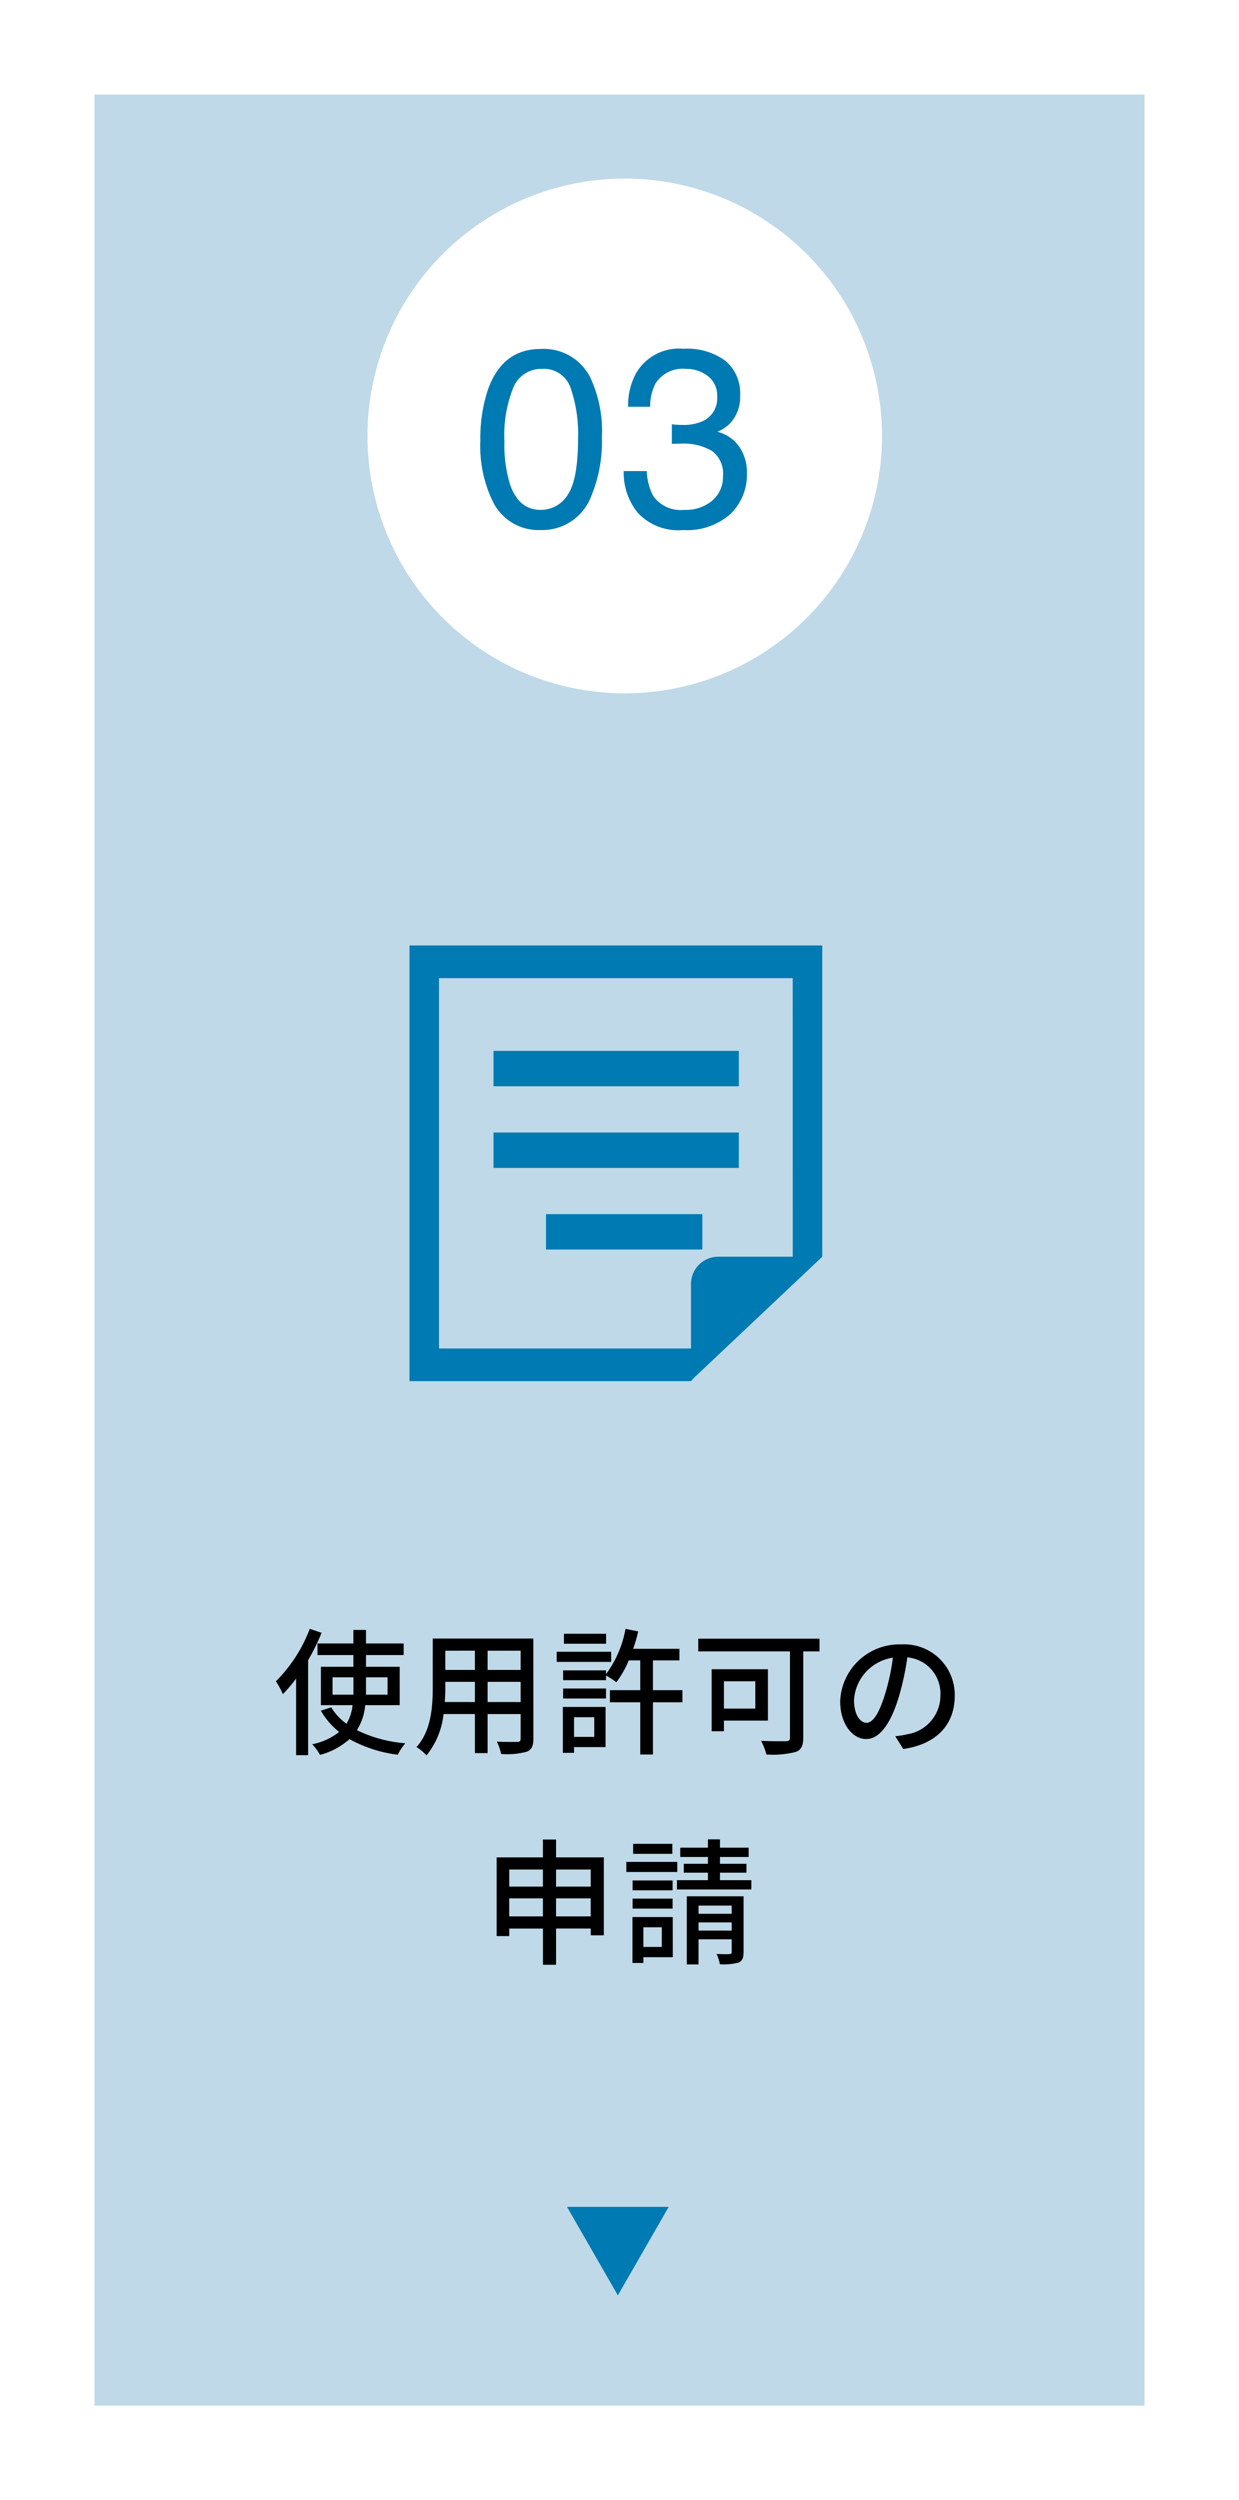 <svg xmlns="http://www.w3.org/2000/svg" xmlns:xlink="http://www.w3.org/1999/xlink" width="118" height="238" viewBox="0 0 118 238">
  <defs>
    <filter id="パス_10976" x="0" y="0" width="118" height="238" filterUnits="userSpaceOnUse">
      <feOffset dy="3" input="SourceAlpha"/>
      <feGaussianBlur stdDeviation="3" result="blur"/>
      <feFlood flood-opacity="0.161"/>
      <feComposite operator="in" in2="blur"/>
      <feComposite in="SourceGraphic"/>
    </filter>
  </defs>
  <g id="グループ_13448" data-name="グループ 13448" transform="translate(-4346 1497)">
    <g transform="matrix(1, 0, 0, 1, 4346, -1497)" filter="url(#パス_10976)">
      <path id="パス_10976-2" data-name="パス 10976" d="M0,0H100V220H0Z" transform="translate(9 6)" fill="#bfd9e8"/>
    </g>
    <path id="パス_10977" data-name="パス 10977" d="M24.5,0A24.5,24.5,0,1,1,0,24.5,24.5,24.5,0,0,1,24.5,0Z" transform="translate(4381 -1480)" fill="#fff"/>
    <path id="パス_10978" data-name="パス 10978" d="M6.492-16.781A4.958,4.958,0,0,1,11.2-14.1a12.006,12.006,0,0,1,1.125,5.684,13.686,13.686,0,0,1-1.02,5.66A4.991,4.991,0,0,1,6.48.457a4.835,4.835,0,0,1-4.5-2.625A12.019,12.019,0,0,1,.75-8.051a14.535,14.535,0,0,1,.738-4.91Q2.871-16.781,6.492-16.781ZM6.469-1.465A3,3,0,0,0,9.082-2.918q.973-1.453.973-5.414a13.376,13.376,0,0,0-.7-4.705,2.675,2.675,0,0,0-2.73-1.846A2.854,2.854,0,0,0,3.9-13.131a12.1,12.1,0,0,0-.861,5.162,12.677,12.677,0,0,0,.551,4.125Q4.43-1.465,6.469-1.465ZM20.062.457a5.273,5.273,0,0,1-4.318-1.635A6.067,6.067,0,0,1,14.4-5.156h2.2a5.464,5.464,0,0,0,.609,2.367,3.205,3.205,0,0,0,2.965,1.324,3.887,3.887,0,0,0,2.672-.891,2.924,2.924,0,0,0,1.008-2.3A2.674,2.674,0,0,0,22.8-7.078a5.366,5.366,0,0,0-2.947-.691q-.211,0-.428.006t-.439.018V-9.609q.328.035.551.047t.48.012a4.4,4.4,0,0,0,1.945-.375A2.383,2.383,0,0,0,23.3-12.27a2.289,2.289,0,0,0-.891-1.934,3.323,3.323,0,0,0-2.074-.68,3.075,3.075,0,0,0-2.918,1.406,4.874,4.874,0,0,0-.5,2.2H14.824a6.33,6.33,0,0,1,.75-3.187A4.729,4.729,0,0,1,20.109-16.8a6.146,6.146,0,0,1,3.973,1.143,4.017,4.017,0,0,1,1.406,3.311,3.7,3.7,0,0,1-.832,2.508,3.5,3.5,0,0,1-1.336.938,3.641,3.641,0,0,1,2.068,1.4,4.238,4.238,0,0,1,.744,2.537A5.171,5.171,0,0,1,24.55-1.055,6.239,6.239,0,0,1,20.062.457Z" transform="translate(4391 -1447)" fill="#007ab2"/>
    <path id="パス_10979" data-name="パス 10979" d="M-29.5-10.946a14.044,14.044,0,0,1-3.224,4.992,8.066,8.066,0,0,1,.663,1.222A13.207,13.207,0,0,0-30.8-6.214V1.079h1.144V-7.956a22.1,22.1,0,0,0,1.287-2.613Zm2.171,6.266V-6.331h1.989V-4.68Zm5.239-1.651V-4.68h-2.054V-6.331Zm1.157,2.652V-7.332h-3.211V-8.45h3.588V-9.555h-3.588v-1.287h-1.2v1.287h-3.419V-8.45h3.419v1.118h-3.094v3.653h3.016A4.311,4.311,0,0,1-26-1.911a5.34,5.34,0,0,1-1.456-1.56l-.988.312A7.074,7.074,0,0,0-26.7-1.131,5.954,5.954,0,0,1-29.263.039a5.161,5.161,0,0,1,.741,1.014,6.857,6.857,0,0,0,2.808-1.5,12.62,12.62,0,0,0,4.6,1.482A5.278,5.278,0,0,1-20.4-.052,12.88,12.88,0,0,1-25.012-1.3a5.278,5.278,0,0,0,.793-2.379Zm8.372-.3V-5.9h3.146v1.924Zm-4.082,0c.039-.481.052-.962.052-1.4V-5.9h2.821v1.924Zm2.873-4.888v1.833h-2.821V-8.866Zm4.355,1.833h-3.146V-8.866h3.146Zm1.209-2.99h-9.581v4.628c0,1.833-.13,4.134-1.547,5.707a4,4,0,0,1,.949.793,7.457,7.457,0,0,0,1.625-3.939h2.99V.884h1.209V-2.834h3.146V-.507c0,.247-.091.325-.325.325s-1.105.013-1.937-.026a5,5,0,0,1,.4,1.17A7.117,7.117,0,0,0-8.84.754C-8.372.572-8.2.208-8.2-.494Zm6.929-.455H-5.291v.949h4.017Zm.481,1.716H-5.98V-7.8H-.793ZM-2.405-2.535V-.663H-4.329V-2.535Zm1.079-.975H-5.395V.858h1.066V.312h3Zm-4.043-.806h4.082v-.949H-5.369ZM5.993-5.109H3.185V-7.943H5.707v-1.1H1.3A14.16,14.16,0,0,0,1.781-10.7L.572-10.946A10.246,10.246,0,0,1-1.287-6.63v-.364H-5.369v.936h4.082V-6.5A7.643,7.643,0,0,1-.3-5.863,9.5,9.5,0,0,0,.884-7.943H1.976v2.834H-.91v1.157H1.976V1.014H3.185V-3.952H5.993Zm6.942-.845v2.6H9.945v-2.6Zm1.2,3.744V-7.1H8.775v5.9h1.17V-2.21Zm4.914-7.8H7.5V-8.8h8.736v8.19c0,.273-.091.351-.377.364-.312,0-1.391.013-2.379-.039a5.378,5.378,0,0,1,.507,1.3A8.821,8.821,0,0,0,16.757.78C17.3.6,17.5.195,17.5-.585V-8.8h1.547ZM31.928-4.563a4.812,4.812,0,0,0-5.1-4.9,5.635,5.635,0,0,0-5.811,5.408c0,2.171,1.183,3.6,2.47,3.6s2.366-1.469,3.146-4.121a25.886,25.886,0,0,0,.78-3.653A3.456,3.456,0,0,1,30.563-4.6,3.739,3.739,0,0,1,27.417-.91a8.035,8.035,0,0,1-1.157.182L27.027.494C30.186.039,31.928-1.833,31.928-4.563Zm-9.594.377A4.346,4.346,0,0,1,26.039-8.2a20.7,20.7,0,0,1-.715,3.354C24.726-2.847,24.115-2,23.53-2,22.971-2,22.334-2.691,22.334-4.186ZM-6.045,16.425V14.709h3.3v1.716Zm-4.459,0V14.709h3.211v1.716Zm3.211-4.459v1.625H-10.5V11.966Zm4.55,0v1.625h-3.3V11.966Zm-3.3-1.157v-1.7H-7.293v1.7H-11.7V18.3h1.2v-.715h3.211v3.445h1.248V17.582h3.3v.65h1.248V10.809ZM5.031,9.522H1.3v.949H5.031ZM5.5,11.238H.65V12.2H5.5Zm-.442,1.768H1.248v.936H5.057ZM1.248,15.684H5.057v-.949H1.248ZM4.03,17.465v1.872H2.275V17.465Zm1.04-.975H1.235v4.368h1.04v-.546h2.8Zm2.457,1.287V17h3.159v.78ZM10.686,15.4v.78H7.527V15.4Zm1.131-.884H6.409V21H7.527V18.609h3.159v1.2c0,.156-.052.195-.221.208s-.689.013-1.222-.013a3.41,3.41,0,0,1,.312.975,5.4,5.4,0,0,0,1.781-.156c.364-.169.481-.455.481-1ZM9.568,12.98v-.715H12.09V11.42H9.568v-.65H12.3V9.886H9.568V9.093H8.424v.793H5.785v.884H8.424v.65h-2.3v.845h2.3v.715H5.473v.884h7.085V12.98Z" transform="translate(4405 -1331)"/>
    <path id="パス_10980" data-name="パス 10980" d="M4.843,0,9.686,8.422H0Z" transform="translate(4409.686 -1278.5) rotate(180)" fill="#007ab2"/>
    <path id="パス_10981" data-name="パス 10981" d="M0,0H23.363V3.367H0Z" transform="translate(4393 -1396.962)" fill="#007ab2"/>
    <path id="パス_10982" data-name="パス 10982" d="M0,0H23.363V3.367H0Z" transform="translate(4393 -1389.192)" fill="#007ab2"/>
    <path id="パス_10983" data-name="パス 10983" d="M0,0H14.892V3.367H0Z" transform="translate(4398 -1381.421)" fill="#007ab2"/>
    <path id="パス_8797" data-name="パス 8797" d="M13.388,0V41.474H40.2l.292-.326,9.4-8.866,2.808-2.652V0Zm36.5,29.63h-7.1a2.6,2.6,0,0,0-2.591,2.59v6.146h-24V3.114H49.885Z" transform="translate(4371.612 -1407)" fill="#007ab2"/>
  </g>
</svg>
